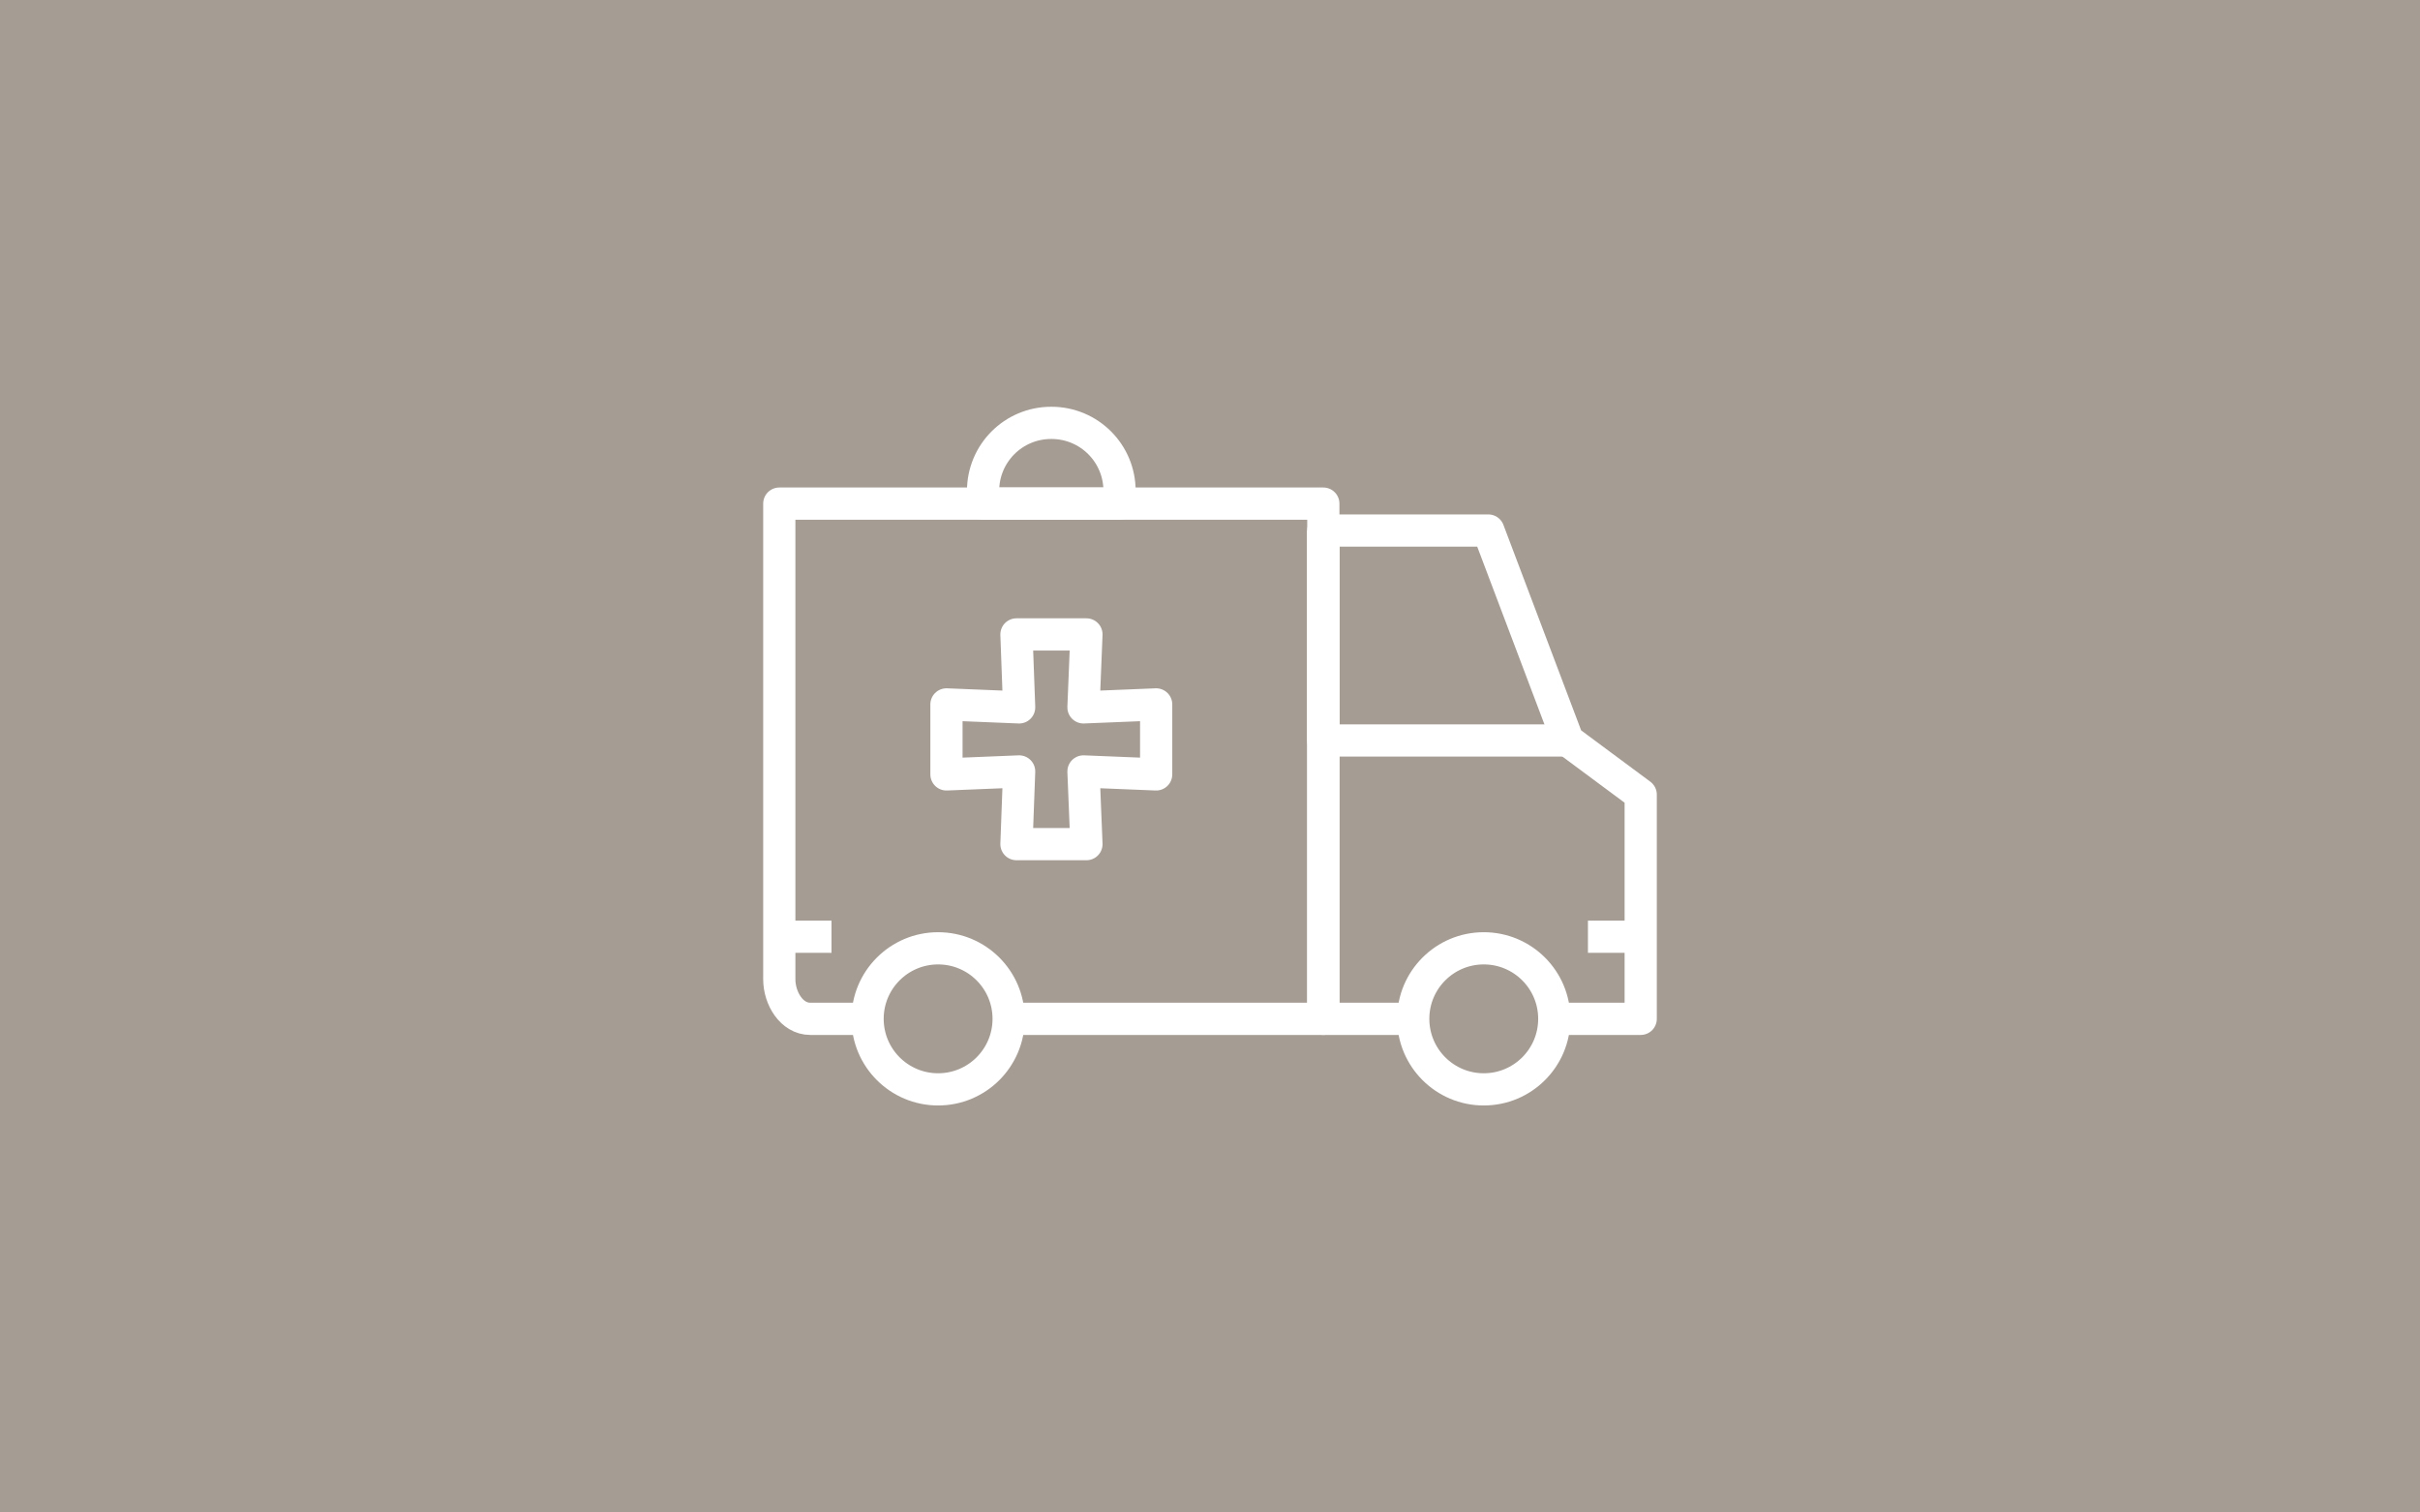 <?xml version="1.0" encoding="UTF-8"?>
<svg preserveAspectRatio="xMidYMid slice" xmlns="http://www.w3.org/2000/svg" width="400px" height="250px" viewBox="0 0 595 266" fill="none">
  <rect x="0" y="0" width="595" height="266" fill="#333333" stroke="none"/>
  <rect width="594" height="266" transform="translate(0.5)" fill="#A59C94"></rect>
  <path d="M262.088 179.183H317.431V88.571H221.753V172.224C221.753 175.585 223.931 179.183 227.197 179.183H237.234" stroke="white" stroke-width="5.665" stroke-linejoin="round"></path>
  <path d="M333.196 179.183H317.431V93.305H346.451L360.417 130.231L373.247 139.747V179.183H358.05" stroke="white" stroke-width="5.665" stroke-linejoin="round"></path>
  <path d="M249.684 191.587C256.534 191.587 262.087 186.034 262.087 179.183C262.087 172.333 256.534 166.78 249.684 166.78C242.834 166.78 237.28 172.333 237.28 179.183C237.28 186.034 242.834 191.587 249.684 191.587Z" stroke="white" stroke-width="5.665" stroke-linejoin="round"></path>
  <path d="M345.646 191.587C352.496 191.587 358.049 186.034 358.049 179.183C358.049 172.333 352.496 166.78 345.646 166.78C338.795 166.78 333.242 172.333 333.242 179.183C333.242 186.034 338.795 191.587 345.646 191.587Z" stroke="white" stroke-width="5.665" stroke-linejoin="round"></path>
  <path d="M360.417 130.231H317.431V93.305" stroke="white" stroke-width="5.665" stroke-linejoin="round"></path>
  <path d="M230.936 164.743H221.988" stroke="white" stroke-width="5.665" stroke-linejoin="round"></path>
  <path d="M373.247 164.743H363.968" stroke="white" stroke-width="5.665" stroke-linejoin="round"></path>
  <path d="M269.615 74.369C276.243 74.369 281.592 79.718 281.592 86.346V88.571H257.59V86.346C257.59 79.718 262.939 74.369 269.567 74.369H269.615Z" stroke="white" stroke-width="5.665" stroke-linejoin="round"></path>
  <path d="M288.032 123.885L275.249 124.406L275.77 111.576H263.461L263.935 124.406L251.152 123.885V136.194L263.935 135.673L263.461 148.455H275.77L275.249 135.673L288.032 136.194V123.885Z" stroke="white" stroke-width="5.665" stroke-linejoin="round"></path>
</svg>
